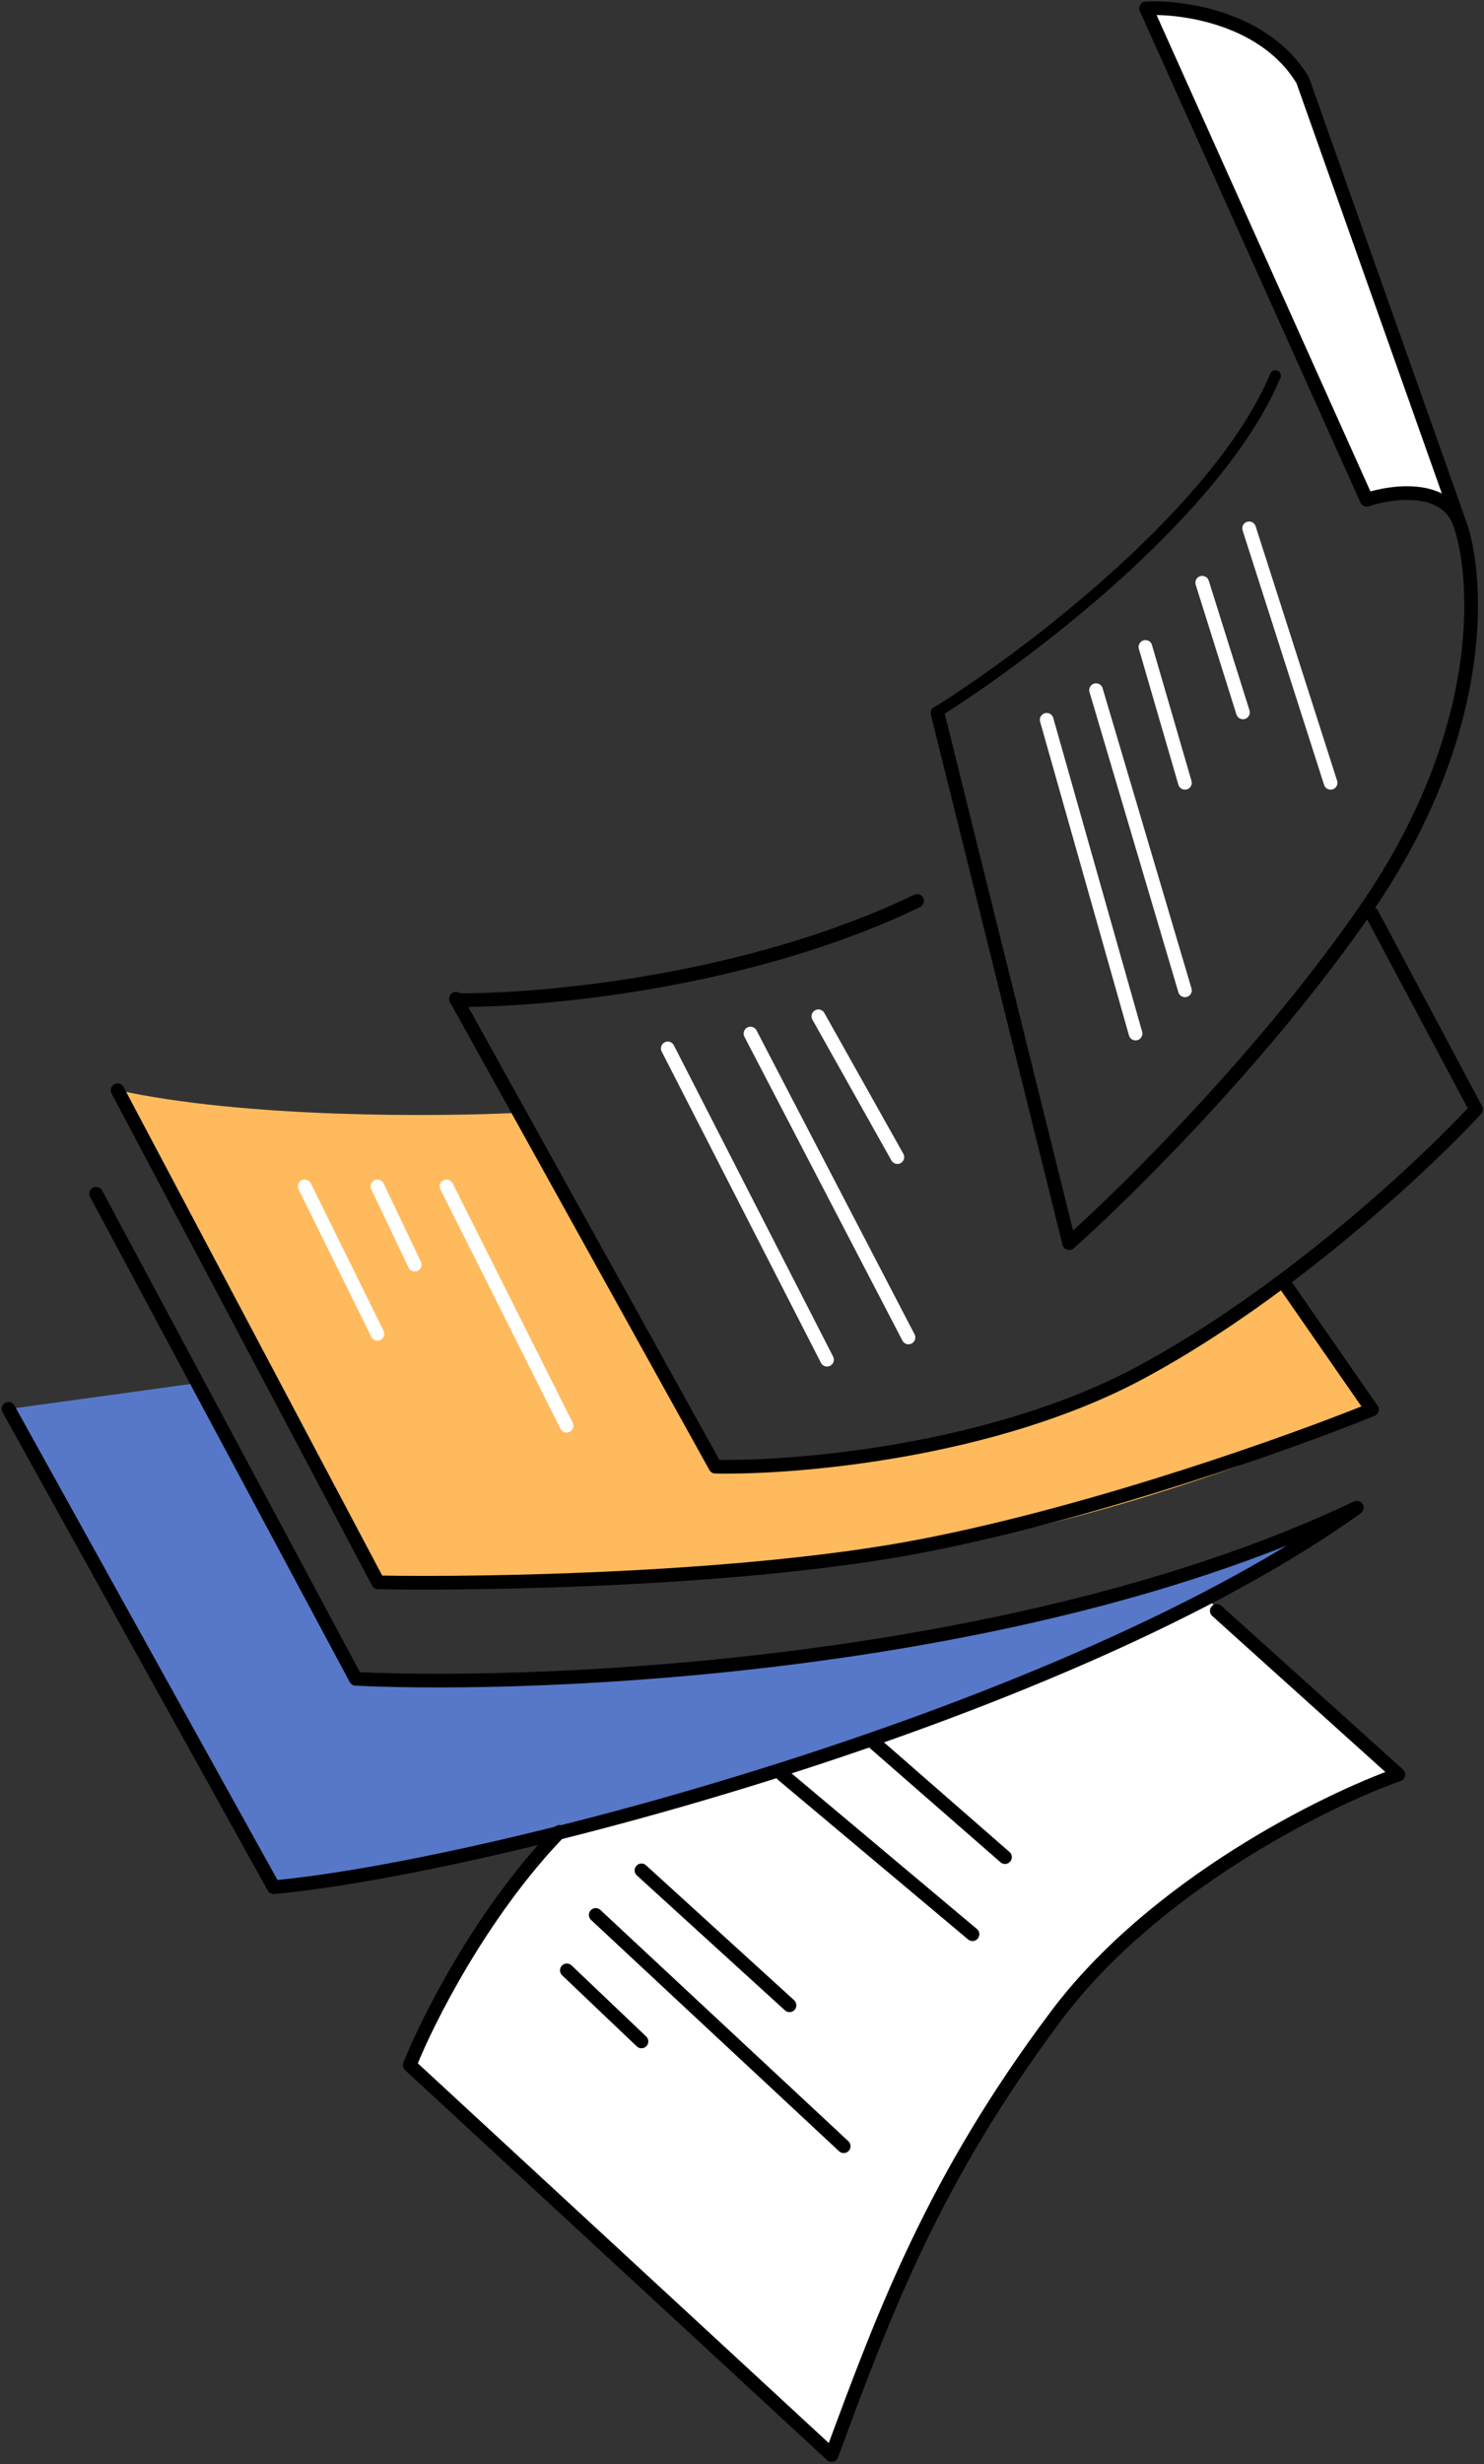 <?xml version="1.0" encoding="UTF-8"?> <svg xmlns="http://www.w3.org/2000/svg" width="543" height="901" viewBox="0 0 543 901" fill="none"><rect x="0" y="0" width="543" height="901" fill="#333333" stroke="none"/> <path d="M499.29 183.06L419.505 3.213C451.877 1.572 470.99 20.063 476.501 29.514L533.158 187.594C529.66 185.573 521.593 181.345 517.303 180.599C513.013 179.853 503.507 181.929 499.29 183.06Z" fill="white"></path> <path d="M42.488 398.492C89.476 408.934 160.925 408.402 190.776 406.831L263.728 537.163C333.141 535.686 389.262 515.502 401.569 510.087C411.415 505.755 451.618 480.714 470.489 468.735L503.472 515.502C476.232 528.466 404.326 556.855 334.618 566.7C264.91 576.546 175.609 579.336 139.672 579.5L42.488 398.492Z" fill="#FFBA5D"></path> <path d="M100.509 689.706L4.954 514.96L72.783 505.624L132.325 613.346C192.322 619.709 285.045 603.801 336.406 599.256C377.495 595.619 455.643 568.651 489.581 555.621C460.037 580.166 370.496 616.073 304.135 641.526C251.047 661.889 146.264 682.13 100.509 689.706Z" fill="#5778C8"></path> <path d="M511.583 648.276L441.813 584.775C422.91 593.376 374.079 614.84 329.979 631.885C285.879 648.93 226.883 665.182 202.897 671.178C179.416 696.242 158.043 737.875 150.292 755.559L304.58 896.637C313.562 870.57 340.509 804.91 376.439 750.803C412.369 696.697 481.506 659.907 511.583 648.276Z" fill="white"></path> <path d="M533.986 191.043C528.729 177.025 509.184 179.661 500.069 182.731L419.358 3.062C432.775 2.35 463.02 6.613 476.666 29.357L533.986 191.043ZM533.986 191.043C540.557 208.565 545.885 265.428 500.069 332.043C463.416 385.335 412.222 435.93 391.207 454.567L343.03 260.669" stroke="black" stroke-width="5" stroke-linecap="round" stroke-linejoin="round"></path> <path d="M382.982 263.194L415.504 377.921M401.05 252.354L433.571 362.112M419.117 236.545L433.571 286.23M439.895 213.057L454.8 260.484M457.058 193.183L486.87 286.23M244.34 383.342L302.607 497.166M274.602 377.921L332.418 489.035M299.445 371.598L328.353 423.09M111.497 433.802L138.109 487.693M138.109 433.802L151.748 462.411M163.391 433.802L207.302 521.292" stroke="white" stroke-width="5" stroke-linecap="round" stroke-linejoin="round"></path> <path d="M166.825 365.185L261.75 536.284C291.244 536.87 363.707 530.776 417.615 501.713C435.601 492.016 453.174 480.31 469.289 468.275M501.993 334.129L540.08 405.616C527.846 418.891 501.475 444.239 469.289 468.275M43.023 398.655L138.343 578.586C178.058 579.3 273.5 577.622 337.551 565.198C401.602 552.774 473.867 526.82 501.993 515.396L469.289 468.275" stroke="black" stroke-width="5" stroke-linecap="round" stroke-linejoin="round"></path> <path d="M166.974 365.656C197.361 366.022 273.619 359.286 335.564 329.412M35.178 436.496L130.181 613.872C201.388 617.167 374.334 609.259 496.465 551.269C391.77 626.343 179.937 682.608 100.139 690.056L3.104 515.139" stroke="black" stroke-width="5" stroke-linecap="round" stroke-linejoin="round"></path> <path d="M445.227 589.007L511.669 648.844C484.877 658.323 422.329 689.235 386.472 737.045C341.65 796.808 323.597 845.364 304.298 897.657L149.912 755.098C156.345 738.913 176.307 699.196 204.694 669.813M207.406 720.445L234.714 746.432M217.977 700.184L308.712 784.753M234.714 683.887L288.891 733.219M286.248 648.844L355.841 707.231M319.283 636.758L367.734 679.042" stroke="black" stroke-width="5" stroke-linecap="round" stroke-linejoin="round"></path> <path d="M343.328 260.043C375.818 239.71 445.968 186.71 466.656 137.379" stroke="black" stroke-width="4" stroke-linecap="round" stroke-linejoin="round"></path> </svg> 